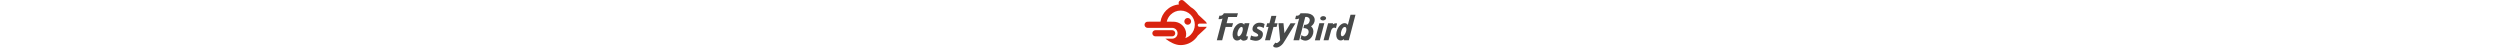 <svg
        version="1.1"
        xmlns="http://www.w3.org/2000/svg"
        viewBox="0 0 46.41 10.464"
        width="550"
>
    <path style="fill: #d9230f"
          d="M0.678 6.131c-0.374,0 -0.678,-0.303 -0.678,-0.678 0,-0.374 0.303,-0.678 0.678,-0.678 0.947,0 1.886,-0.011 2.834,-0.008 0.147,-0.965 0.601,-1.83 1.261,-2.489 0.729,-0.729 1.709,-1.208 2.799,-1.297 -0.123,-0.241 -0.093,-0.543 0.098,-0.757 0.248,-0.278 0.675,-0.301 0.953,-0.053l1.533 1.371 0.028 0.027c0.338,0.196 0.648,0.435 0.922,0.709 0.293,0.292 0.545,0.625 0.748,0.99l1.541 1.432c0.149,0.122 0.273,0.323 0.326,0.499l-1.653 0c-0.193,0 -0.351,0.159 -0.351,0.351l0 0c0,0.193 0.159,0.351 0.351,0.351 0.537,0 1.074,0 1.611,0 -0.053,0.122 -0.148,0.266 -0.251,0.353l-1.589 1.476c-0.029,0.027 -0.06,0.051 -0.092,0.072 -0.182,0.294 -0.398,0.565 -0.641,0.808 -0.81,0.81 -1.93,1.312 -3.167,1.312 -1.157,0 -2.296,-0.617 -3.353,-1.412l1.494 0c0.657,0 1.191,-0.533 1.191,-1.191 0,-0.657 -0.533,-1.191 -1.191,-1.191 -1.801,0 -3.602,0 -5.403,0zm8.311 2.258c0.441,-0.157 0.836,-0.41 1.16,-0.734 0.565,-0.565 0.915,-1.346 0.915,-2.209 0,-0.862 -0.35,-1.644 -0.915,-2.209 -0.565,-0.565 -1.346,-0.915 -2.209,-0.915 -0.862,0 -1.644,0.35 -2.209,0.915 -0.414,0.414 -0.712,0.943 -0.842,1.535 0.472,0.001 0.943,0.003 1.415,0.003 1.289,0 2.203,0.74 2.616,1.63 0.285,0.615 0.341,1.353 0.068,1.983zm1.256 -3.689c0,-0.411 -0.333,-0.744 -0.744,-0.744 -0.411,0 -0.744,0.333 -0.744,0.744 0,0.411 0.333,0.744 0.744,0.744 0.411,0 0.744,-0.333 0.744,-0.744zm-4.165 1.944c0.374,0 0.678,0.303 0.678,0.678 0,0.374 -0.303,0.678 -0.678,0.678l-3.683 0c-0.374,0 -0.678,-0.303 -0.678,-0.678 0,-0.374 0.303,-0.678 0.678,-0.678l3.683 0z"/>
    <path style="fill: #474949"
          d="M19.243 5.929l-1.401 0 -0.76 2.928 -1.179 0 1.25 -4.796c-0.179,0.105 -0.39,0.158 -0.633,0.158 -0.079,0 -0.161,-0.005 -0.245,-0.016l0.198 -0.76c0.069,0.011 0.135,0.016 0.198,0.016 0.343,0 0.604,-0.179 0.783,-0.538l3.102 0 -0.237 0.815 -1.907 0 -0.356 1.369 1.425 0 -0.237 0.823zm0.773 2.92c-0.427,-0.185 -0.641,-0.609 -0.641,-1.274 0,-0.369 0.079,-0.739 0.237,-1.108 0.174,-0.411 0.412,-0.748 0.712,-1.009 0.301,-0.261 0.601,-0.392 0.902,-0.392 0.295,0 0.53,0.121 0.704,0.364l0.087 -0.324 1.068 0 -0.688 2.659c-0.011,0.037 -0.016,0.071 -0.016,0.103 0,0.105 0.061,0.158 0.182,0.158 0.069,0 0.145,-0.016 0.23,-0.047l-0.198 0.696c-0.274,0.185 -0.528,0.277 -0.76,0.277 -0.264,0 -0.485,-0.119 -0.665,-0.356 -0.274,0.211 -0.546,0.317 -0.815,0.317 -0.121,0 -0.235,-0.021 -0.34,-0.063zm1.322 -2.936c-0.127,0 -0.262,0.079 -0.408,0.237 -0.145,0.158 -0.265,0.367 -0.36,0.625 -0.09,0.237 -0.135,0.467 -0.135,0.688 0,0.353 0.092,0.53 0.277,0.53 0.121,0 0.256,-0.084 0.404,-0.253 0.148,-0.169 0.269,-0.385 0.364,-0.649 0.095,-0.237 0.142,-0.462 0.142,-0.673 0,-0.338 -0.095,-0.506 -0.285,-0.506zm4.865 0.261c-0.301,-0.216 -0.654,-0.324 -1.06,-0.324 -0.09,0 -0.179,0.029 -0.269,0.087 -0.09,0.058 -0.135,0.129 -0.135,0.214 0,0.084 0.113,0.185 0.34,0.301 0.317,0.158 0.528,0.28 0.633,0.364 0.222,0.185 0.332,0.406 0.332,0.665 0,0.448 -0.15,0.809 -0.451,1.08 -0.301,0.272 -0.678,0.408 -1.132,0.408 -0.153,0 -0.369,-0.032 -0.649,-0.095 -0.306,-0.063 -0.504,-0.129 -0.593,-0.198l0.222 -0.878c0.29,0.169 0.638,0.253 1.045,0.253 0.348,0 0.522,-0.098 0.522,-0.293 0,-0.148 -0.104,-0.28 -0.313,-0.396 -0.208,-0.116 -0.415,-0.23 -0.621,-0.34 -0.216,-0.164 -0.324,-0.369 -0.324,-0.617 0,-0.406 0.158,-0.747 0.475,-1.021 0.301,-0.259 0.657,-0.388 1.068,-0.388 0.47,0 0.847,0.098 1.132,0.293l-0.222 0.886zm1.399 2.683l-1.092 0 0.76 -2.928 -0.499 0 0.214 -0.815 0.499 0 0.427 -1.622 1.092 0 -0.419 1.622 0.688 0 -0.222 0.815 -0.681 0 -0.768 2.928zm3.33 0c-0.227,0.369 -0.38,0.607 -0.459,0.712 -0.164,0.216 -0.364,0.406 -0.601,0.57 -0.311,0.216 -0.615,0.324 -0.91,0.324 -0.448,-0.021 -0.67,-0.164 -0.665,-0.427l0.514 -0.712c0.005,0.106 0.082,0.156 0.23,0.15 0.248,-0.021 0.514,-0.227 0.799,-0.617l-0.364 -3.751 1.092 0 0.214 2.2 1.345 -2.192 1.092 0 -2.287 3.743zm4.026 -2.691l0.174 -0.72c0.047,0.005 0.079,0.008 0.095,0.008 0.1,0 0.158,0 0.174,0 0.517,-0.037 0.828,-0.324 0.934,-0.863 0.011,-0.053 0.016,-0.1 0.016,-0.142 0,-0.285 -0.113,-0.491 -0.34,-0.617 -0.164,-0.095 -0.335,-0.132 -0.514,-0.111 -0.063,0.016 -0.108,0.021 -0.135,0.016l-1.337 5.12 -1.258 0 1.25 -4.796c-0.179,0.105 -0.39,0.158 -0.633,0.158 -0.079,0 -0.161,-0.005 -0.245,-0.016l0.198 -0.76c0.069,0.011 0.135,0.016 0.198,0.016 0.343,0 0.604,-0.179 0.783,-0.538l1.021 -0.008c0.886,-0.011 1.501,0.224 1.844,0.704 0.174,0.222 0.261,0.477 0.261,0.768 0,0.274 -0.074,0.539 -0.222,0.795 -0.148,0.256 -0.343,0.458 -0.586,0.605 0.343,0.285 0.514,0.673 0.514,1.163 0,0.295 -0.071,0.593 -0.214,0.894 -0.169,0.348 -0.394,0.617 -0.677,0.807 -0.282,0.19 -0.576,0.285 -0.882,0.285 -0.216,0 -0.422,-0.047 -0.617,-0.142 -0.058,-0.026 -0.203,-0.1 -0.435,-0.222l0.214 -0.871c0.042,0.047 0.09,0.09 0.142,0.127 0.121,0.09 0.251,0.14 0.388,0.15 0.042,0.016 0.095,0.024 0.158,0.024 0.169,0 0.335,-0.061 0.499,-0.182 0.19,-0.148 0.309,-0.34 0.356,-0.578 0.016,-0.09 0.024,-0.172 0.024,-0.245 0,-0.343 -0.166,-0.58 -0.499,-0.712 -0.185,-0.074 -0.401,-0.108 -0.649,-0.103l0.008 -0.016 -0.008 0zm4.596 -1.06l-0.981 3.759 -1.092 0 0.981 -3.759 1.092 0zm-0.253 -0.609c-0.179,0.005 -0.332,-0.036 -0.459,-0.123 -0.127,-0.087 -0.19,-0.197 -0.19,-0.328 0,-0.132 0.063,-0.247 0.19,-0.344 0.127,-0.098 0.28,-0.149 0.459,-0.154 0.179,-0.005 0.332,0.036 0.459,0.123 0.127,0.087 0.19,0.197 0.19,0.328 0,0.132 -0.063,0.247 -0.19,0.344 -0.127,0.098 -0.28,0.149 -0.459,0.154zm3.06 0.673l-0.245 1.029c-0.137,-0.079 -0.266,-0.119 -0.388,-0.119 -0.28,0 -0.499,0.193 -0.657,0.578l-0.594 2.2 -1.092 0 1.005 -3.735 1.092 0 -0.063 0.237c0.258,-0.164 0.493,-0.245 0.704,-0.245 0.095,0 0.174,0.018 0.237,0.055zm0.441 3.664c-0.417,-0.179 -0.625,-0.599 -0.625,-1.258 0,-0.364 0.076,-0.728 0.23,-1.092 0.179,-0.417 0.418,-0.753 0.716,-1.009 0.298,-0.256 0.595,-0.384 0.89,-0.384 0.301,0 0.538,0.132 0.712,0.396l0.594 -2.248 1.092 0 -1.472 5.619 -1.1 0 0.071 -0.245c-0.264,0.19 -0.522,0.285 -0.776,0.285 -0.116,0 -0.227,-0.021 -0.332,-0.063zm1.258 -2.905c-0.285,0 -0.528,0.266 -0.728,0.799 -0.09,0.243 -0.135,0.475 -0.135,0.696 0,0.369 0.1,0.554 0.301,0.554 0.132,0 0.272,-0.082 0.419,-0.245 0.148,-0.164 0.269,-0.375 0.364,-0.633 0.084,-0.216 0.127,-0.419 0.127,-0.609 0,-0.375 -0.116,-0.562 -0.348,-0.562z"/>
</svg>
